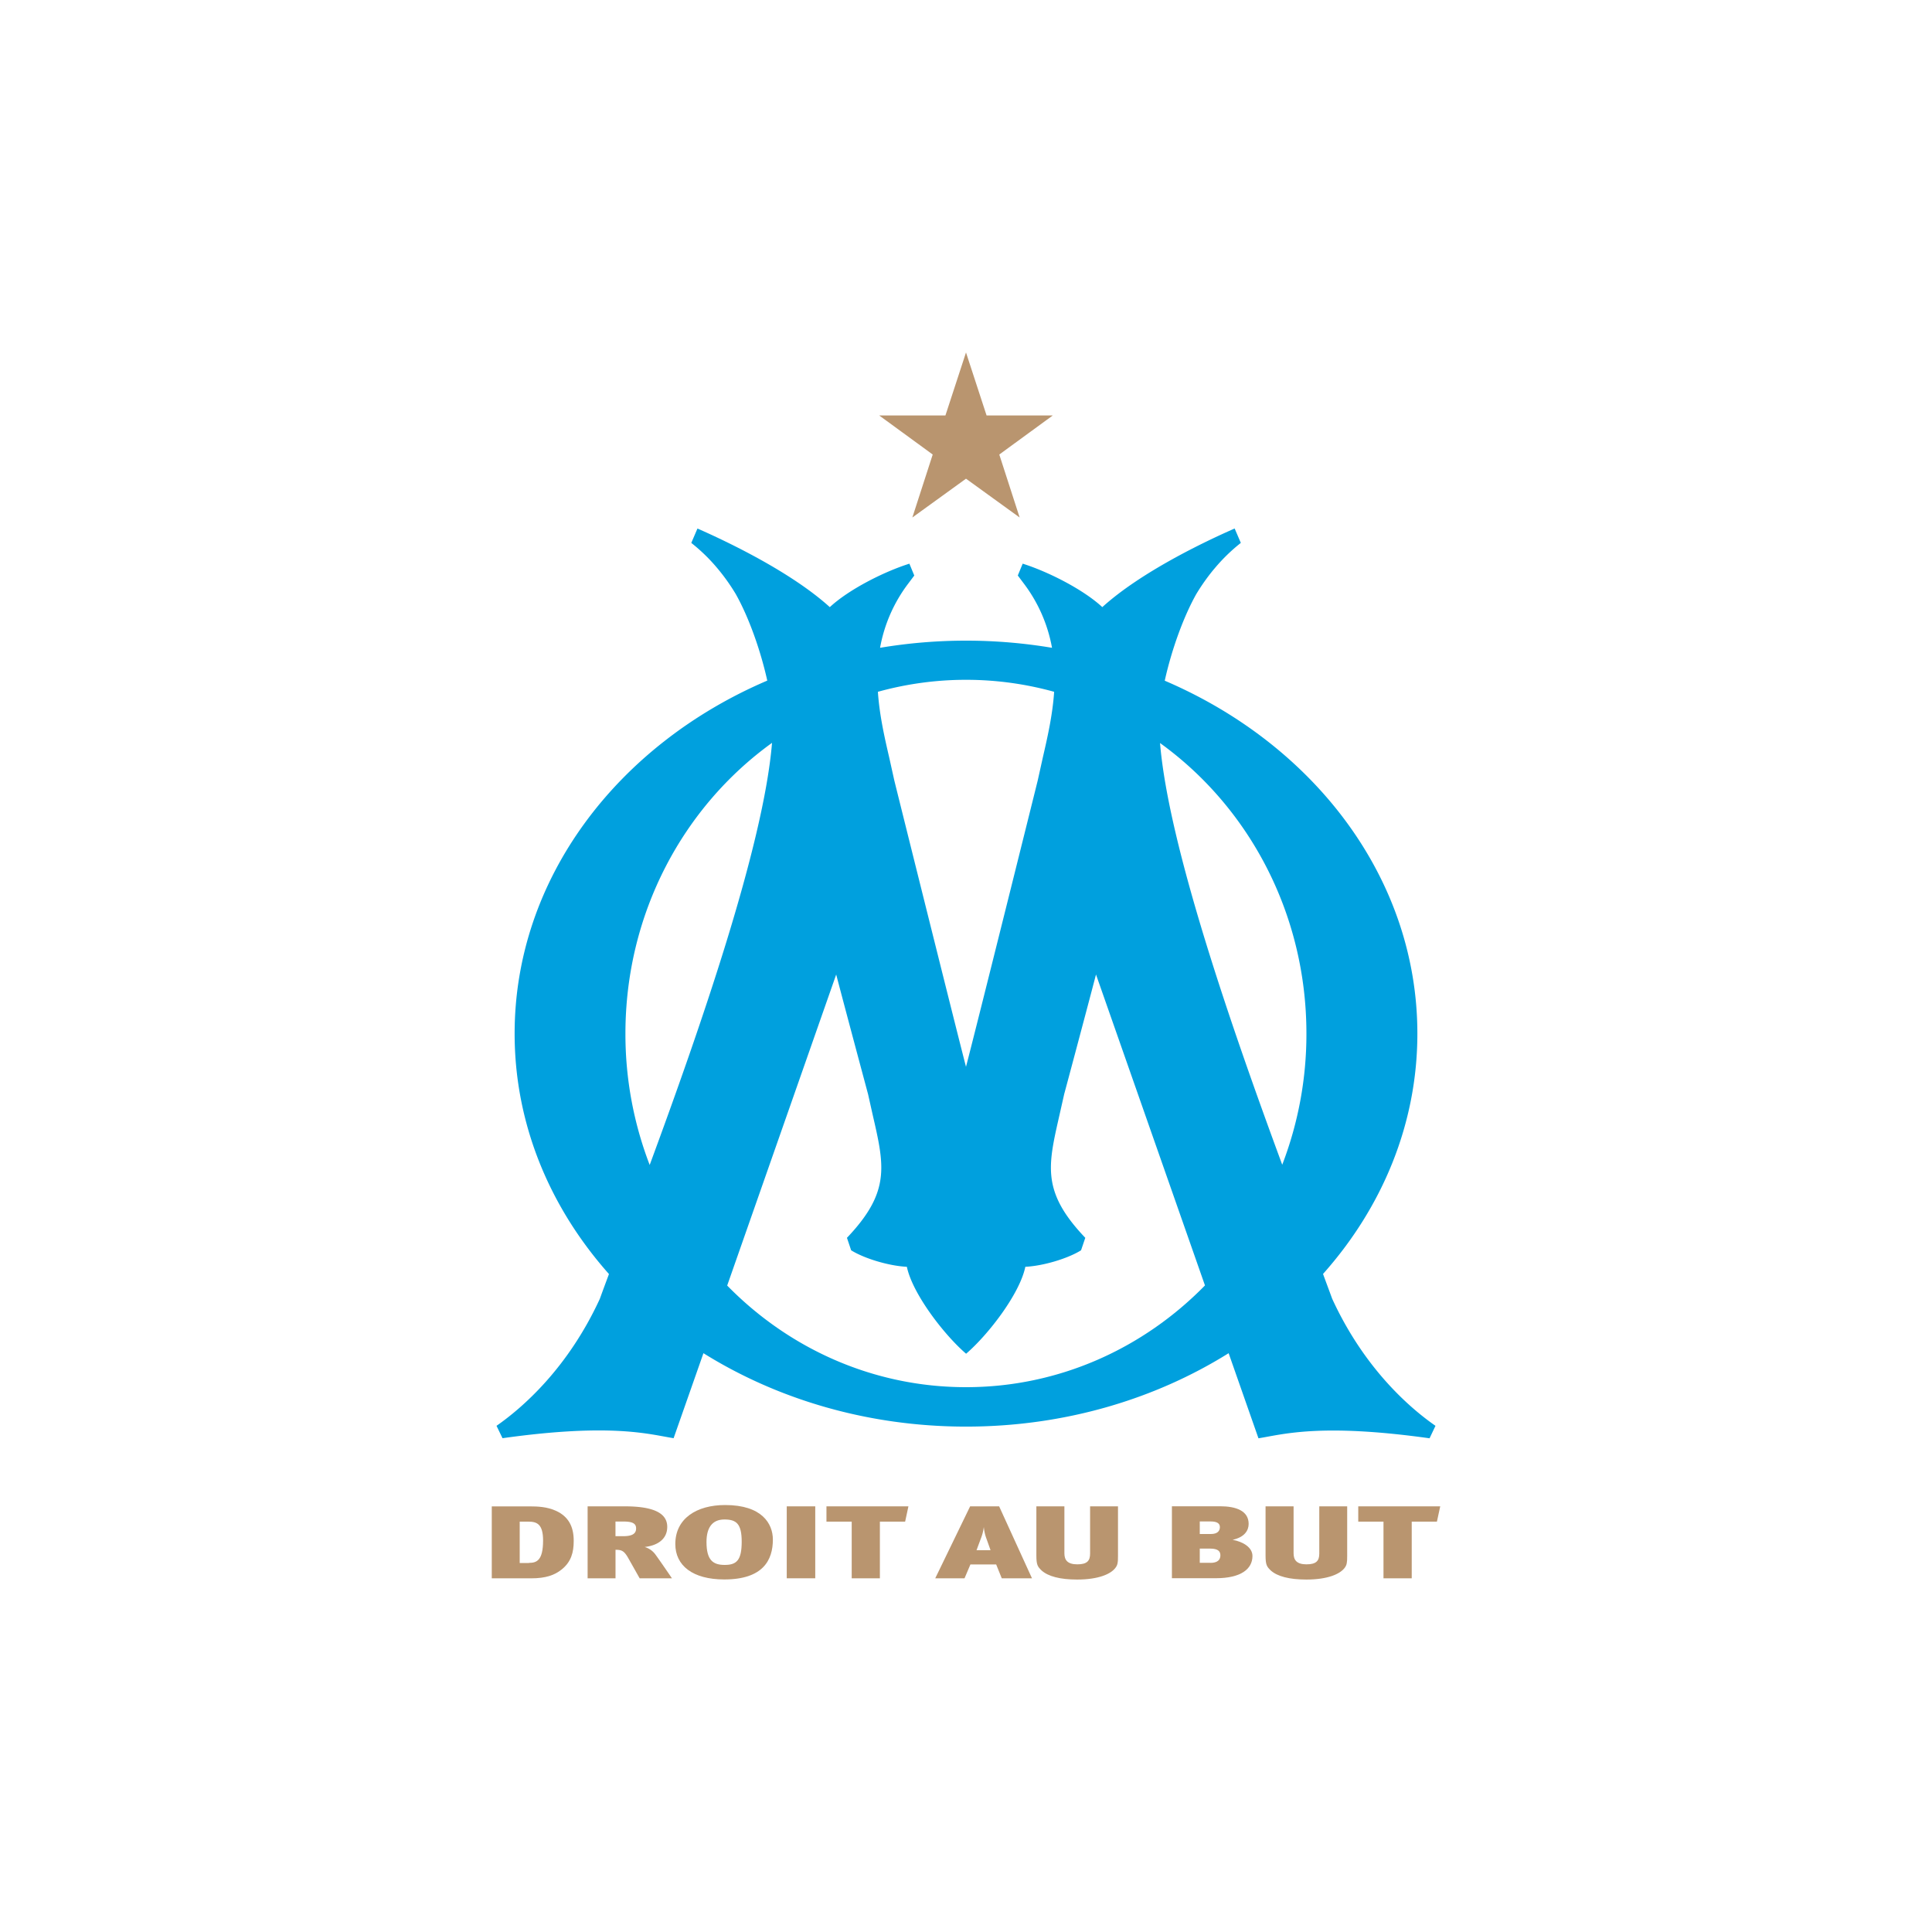 <svg id="Layer_1" data-name="Layer 1" xmlns="http://www.w3.org/2000/svg" viewBox="0 0 1000 1000"><defs><style>.cls-1{fill:#b9956f;}.cls-2{fill:#00a0de;}</style></defs><polygon class="cls-1" points="544.92 215.04 510.65 215.04 500 182.44 489.35 215.04 455.07 215.04 482.77 235.26 472.23 267.86 500 247.77 527.77 267.86 517.23 235.26 544.92 215.04"/><path class="cls-2" d="M689.52,672.2c-1.37-3.79-3-8.08-4.72-12.81C715.41,625,733.63,581.83,733.63,535c0-80.2-53.31-149.54-130.76-182.67,3.48-15.74,9.56-32.8,16.32-44.84A107.2,107.2,0,0,1,628,295l.85-1a91.8,91.8,0,0,1,13.4-13l-3.2-7.45c-15.56,6.83-48.35,22.45-68.5,40.69-9.69-9-27.79-18.26-41.21-22.49l-2.53,6.13,3,4a78,78,0,0,1,14.71,33.42,269.21,269.21,0,0,0-89,0,77.85,77.85,0,0,1,14.71-33.41l3-4-2.53-6.13c-13.4,4.23-31.51,13.47-41.19,22.49-20.15-18.24-53-33.86-68.5-40.69l-3.2,7.45a90.81,90.81,0,0,1,13.4,13l.83,1a103.68,103.68,0,0,1,8.77,12.44c6.76,12,12.84,29.1,16.33,44.83C319.69,385.39,266.37,454.74,266.37,535c0,46.88,18.22,90,48.83,124.44-1.76,4.73-3.35,9-4.72,12.81C293.84,708.43,270.22,728.79,257,738l3.1,6.41c56.61-7.94,76-2,88.56,0l15.44-44c38.29,23.89,85.21,38,135.91,38s97.64-14.07,135.93-38l15.44,44.05c12.58-2,31.95-7.93,88.56,0L743,738C729.76,728.79,706.16,708.43,689.52,672.2ZM676.2,535a188.59,188.59,0,0,1-12.52,67.87c-25.87-70.14-58.85-165-63.25-218.28C646.22,417.6,676.2,472.63,676.2,535ZM545.62,358.1c-.82,12.15-3.5,23.76-5.94,34.35,0,0-2.5,11.29-2.56,11.54,0,.07-31.89,128.19-37.12,148.18-5.21-20-37.1-148.11-37.1-148.18-.06-.25-2.56-11.54-2.56-11.54-2.46-10.6-5.13-22.22-5.94-34.38a170.73,170.73,0,0,1,91.22,0ZM323.72,535c0-62.37,30-117.44,75.88-150.5-4.38,53.27-37.42,148.3-63.32,218.48A188.74,188.74,0,0,1,323.72,535ZM500,718c-48.16,0-91.8-20.08-123.61-52.6l56.42-161c5.28,20.17,16.51,62,16.49,61.92l2.44,10.9c2.46,10.64,4.41,19.18,4.41,27.1,0,11.76-4.33,22.24-17.77,36.37l2.17,6.46c6.93,4.32,19.69,8.11,28.84,8.54,2.9,13.93,19.22,35.16,30.66,45,11.44-9.82,27.78-31,30.66-45,9.15-.43,21.91-4.22,28.84-8.54l2.19-6.46c-13.46-14.13-17.79-24.61-17.79-36.37,0-7.92,2-16.46,4.41-27.1l2.46-10.9c0,.08,11.19-41.75,16.47-61.92l56.4,160.94C591.82,697.91,548.15,718,500,718Z"/><path class="cls-1" d="M287.78,782c-4.53-2.09-9.53-2.3-13.4-2.3H254.54v37.24h20.4c7.59,0,12.1-1.67,15.66-4.49,5.07-4,6.35-9,6.35-14.81C297,790.05,294.14,784.9,287.78,782Zm-14,27H269v-21.4h4.43c4.36,0,7.67,1.12,7.67,9.77C281.08,807.61,277.85,808.94,273.82,808.94Z"/><path class="cls-1" d="M333.67,800.72c6.6-.74,11.69-4,11.69-10.42,0-6.19-5.32-10.62-21.87-10.62H304.15v37.24h14.44V802.17c3.14,0,4.43.48,6.6,4.31l5.89,10.44h16.7c-1.86-2.79-6.62-9.68-8.46-12.2A10.4,10.4,0,0,0,333.67,800.72Zm-11-5.6h-4.1v-7.58h4c4.51,0,6.67.85,6.67,3.52C329.29,793.57,327.61,795.12,322.69,795.12Z"/><path class="cls-1" d="M375.34,779c-14.83,0-25.8,7-25.8,20.19,0,11.16,9,18.33,25.34,18.33,20.07,0,25.16-10,25.16-20.68C400,788.7,394.48,779,375.34,779Zm-.23,31c-6,0-9.43-2.37-9.43-11.87,0-7.1,2.73-11.65,9.27-11.65,6.22,0,8.95,2.24,8.95,11.53C383.9,807.61,381.24,810,375.11,810Z"/><rect class="cls-1" x="407.22" y="779.68" width="14.75" height="37.24"/><polygon class="cls-1" points="427.77 787.59 440.84 787.59 440.84 816.92 455.43 816.92 455.43 787.59 468.5 787.59 470.2 779.68 427.77 779.68 427.77 787.59"/><path class="cls-1" d="M502.14,779.68l-18.06,37.24h15.16l3.05-7.17h13.32l2.9,7.17h15.64l-17-37.24Zm3.31,22.7,2.26-6.08a24.55,24.55,0,0,0,1.51-5.94,23.85,23.85,0,0,0,1.07,5.23l2.42,6.79Z"/><path class="cls-1" d="M564.23,804.14c0,3.62-1.43,5.56-6.6,5.56s-6.7-2.29-6.7-5.71V779.68H536.42V805c0,5,.64,5.89,2.75,7.92,3.38,3,9.5,4.65,18.36,4.65,11.15,0,17.42-2.89,19.77-6,1.22-1.51,1.37-2.94,1.37-6.15V779.68H564.23Z"/><path class="cls-1" d="M638,797c6.19-1.34,8.3-4.86,8.3-8.23,0-6.83-6.62-9.13-14.77-9.13H606.58v37.24H629.4c12.81,0,18.87-4.71,18.87-11.5C648.27,800.93,643.43,798,638,797Zm-17-9.5h5.57c3.39,0,4.84,1,4.84,2.94S630.2,794,626.75,794H621Zm5.5,21.4H621v-7.35h5.34c4.44,0,5.33,1.64,5.33,3.52C631.67,807.41,630.14,808.94,626.5,808.94Z"/><path class="cls-1" d="M682.86,804.14c0,3.62-1.45,5.56-6.6,5.56s-6.7-2.29-6.7-5.71V779.68H655.05V805c0,5,.64,5.89,2.74,7.92,3.39,3,9.51,4.65,18.39,4.65,11.13,0,17.42-2.89,19.77-6,1.19-1.51,1.35-2.94,1.35-6.15V779.68H682.86Z"/><polygon class="cls-1" points="703.03 779.68 703.03 787.59 716.09 787.59 716.09 816.92 730.71 816.92 730.71 787.59 743.75 787.59 745.46 779.68 703.03 779.68"/></svg>